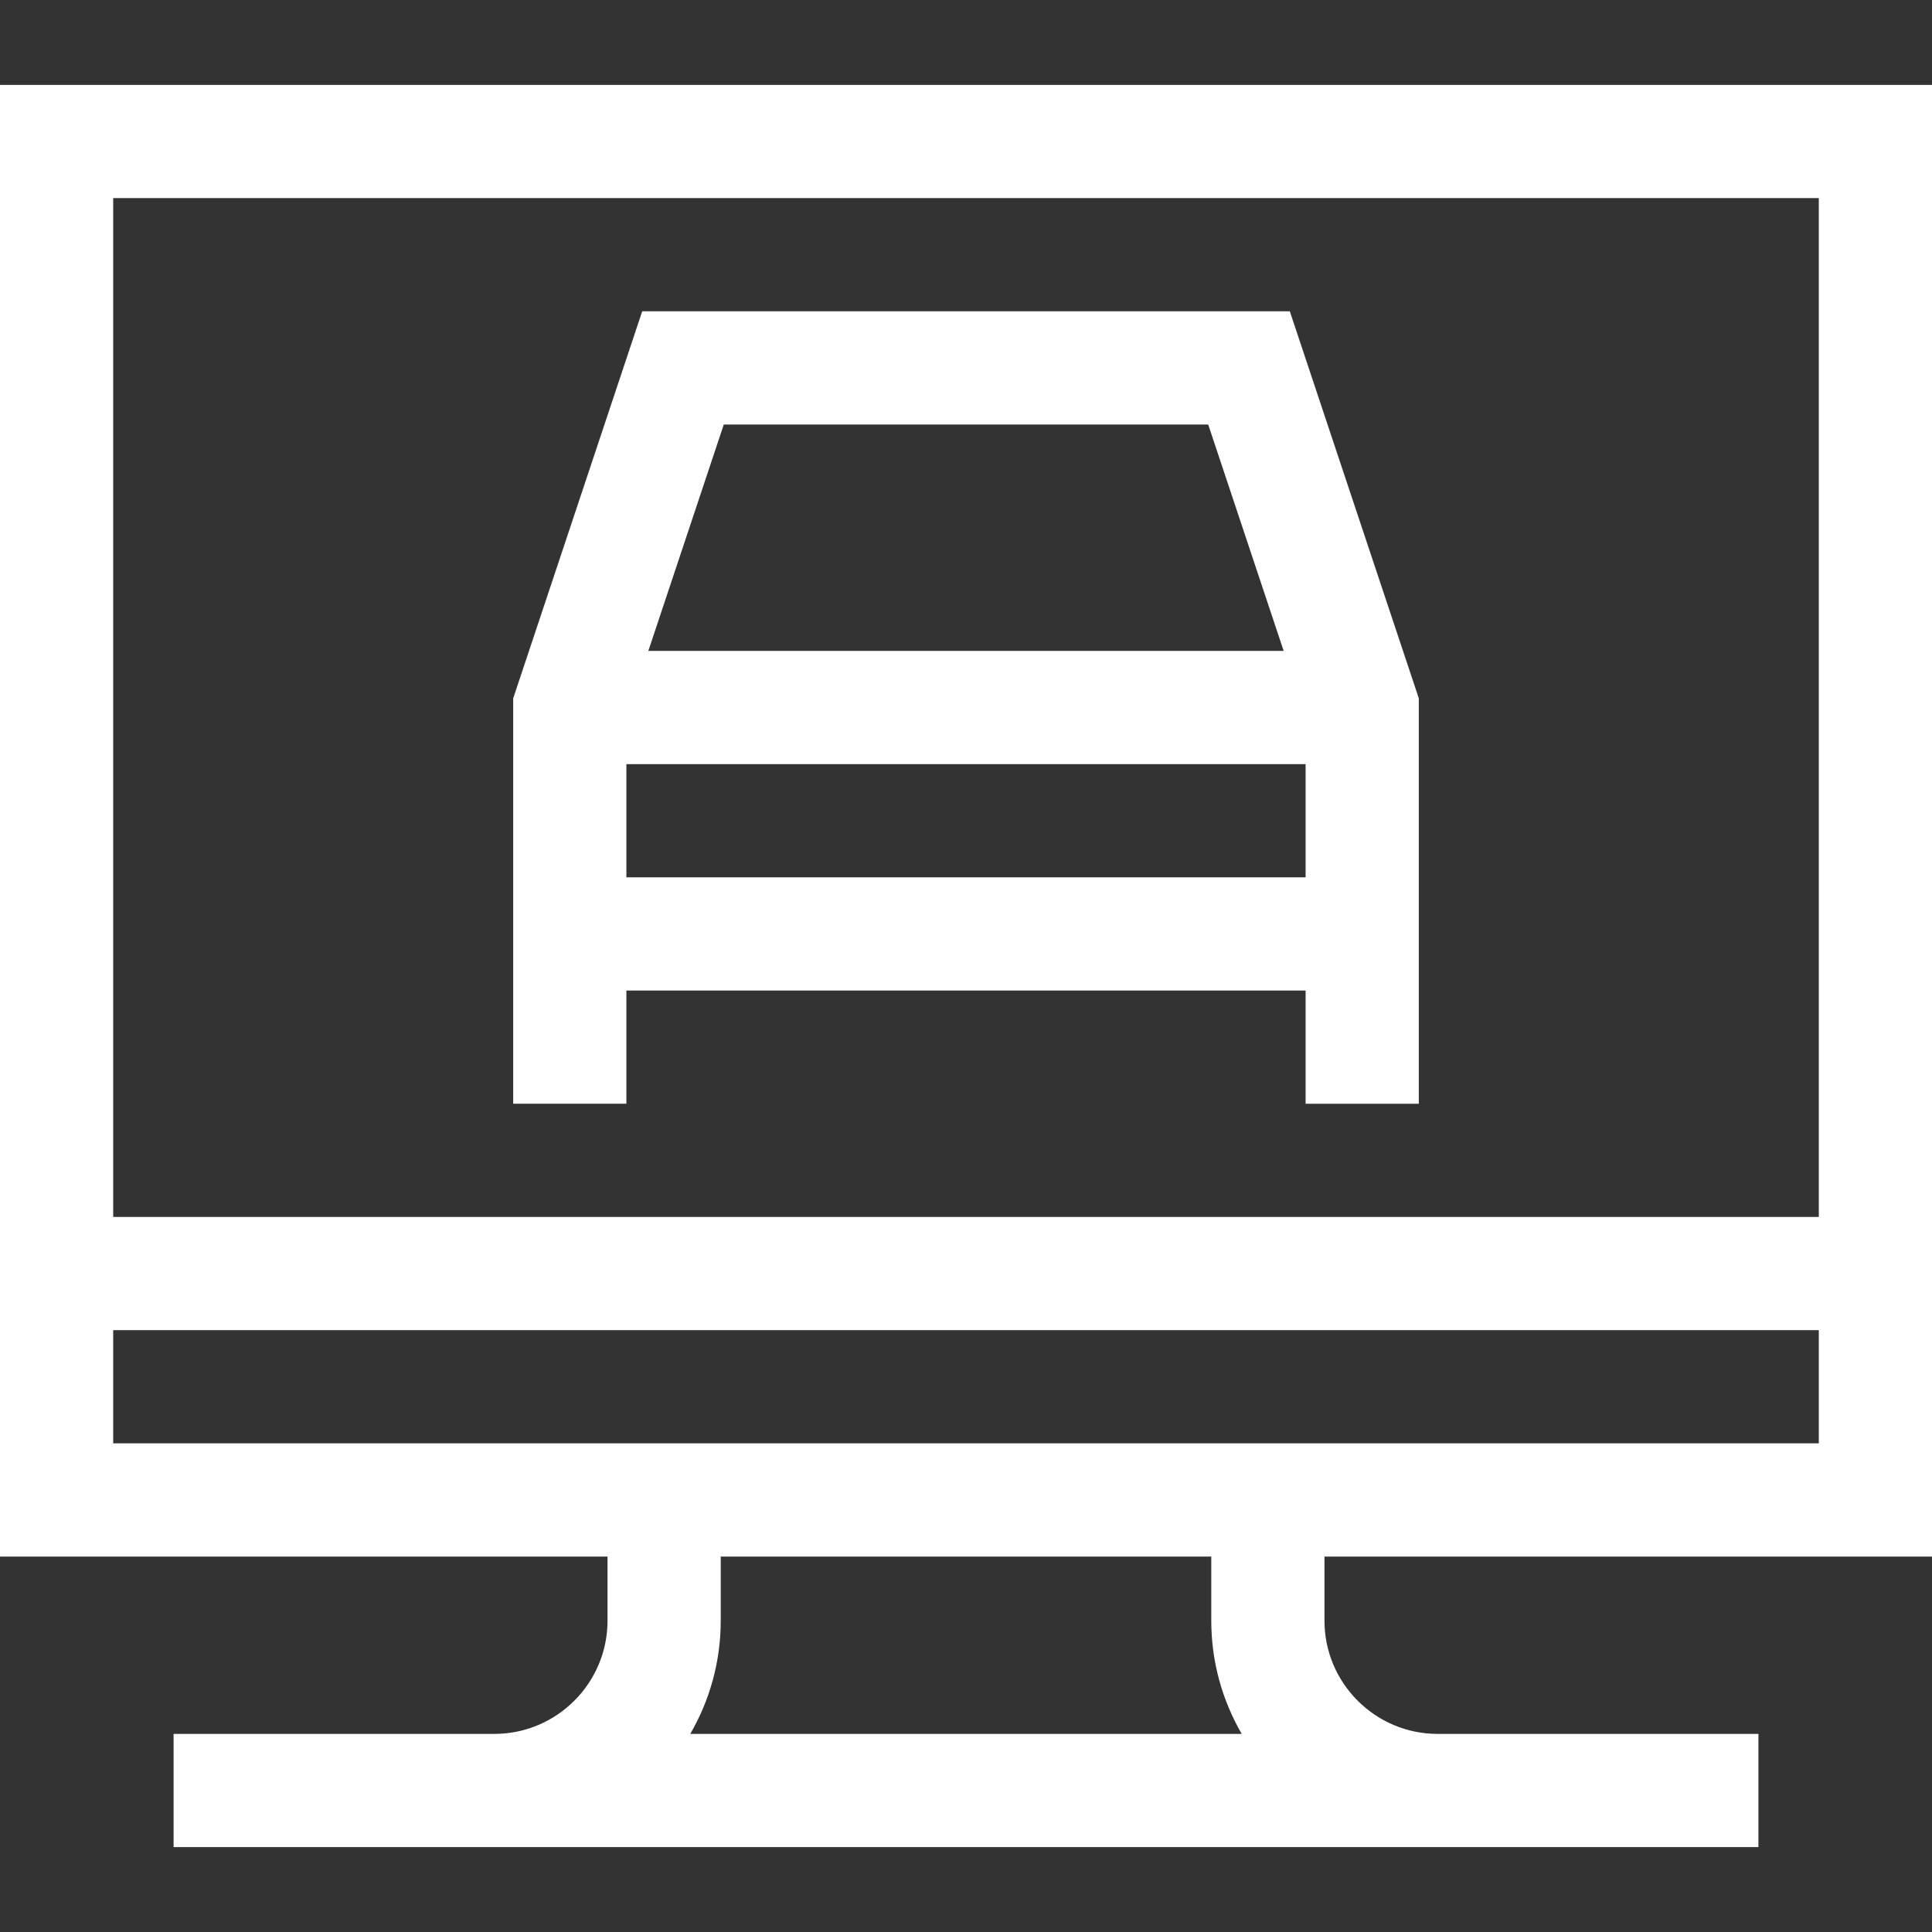 <?xml version="1.0"?>
<svg xmlns="http://www.w3.org/2000/svg" xmlns:xlink="http://www.w3.org/1999/xlink" version="1.1" id="Capa_1" x="0px" y="0px" viewBox="0 0 512 512" style="enable-background:new 0 0 512 512;" xml:space="preserve" width="512px" height="512px"><rect x="0" y="0" width="512" height="512" fill="#333333" stroke="none"/><g><g>
	<path d="M512,412.502V22.498H0v390.004h161v17c0,16.542-13.458,30-30,30H46v30h420v-30h-85c-16.542,0-30-13.458-30-30v-17H512z    M482,52.498v270.004H30V52.498H482z M30,352.502h452v30H30V352.502z M329.072,459.502H182.928c5.123-8.833,8.072-19.075,8.072-30   v-17h130v17C321,440.427,323.949,450.669,329.072,459.502z" data-original="#000000" class="active-path" data-old_color="#000000" fill="#FFFFFF"/>
	<path d="M166,262.502h180v30h30V185.063L341.812,82.498H170.188L136,185.068v107.434h30V262.502z M166,232.502v-30h180v30H166z    M320.188,112.498l20.001,60.004H171.811l20-60.004H320.188z" data-original="#000000" class="active-path" data-old_color="#000000" fill="#FFFFFF"/>
</g></g> </svg>
